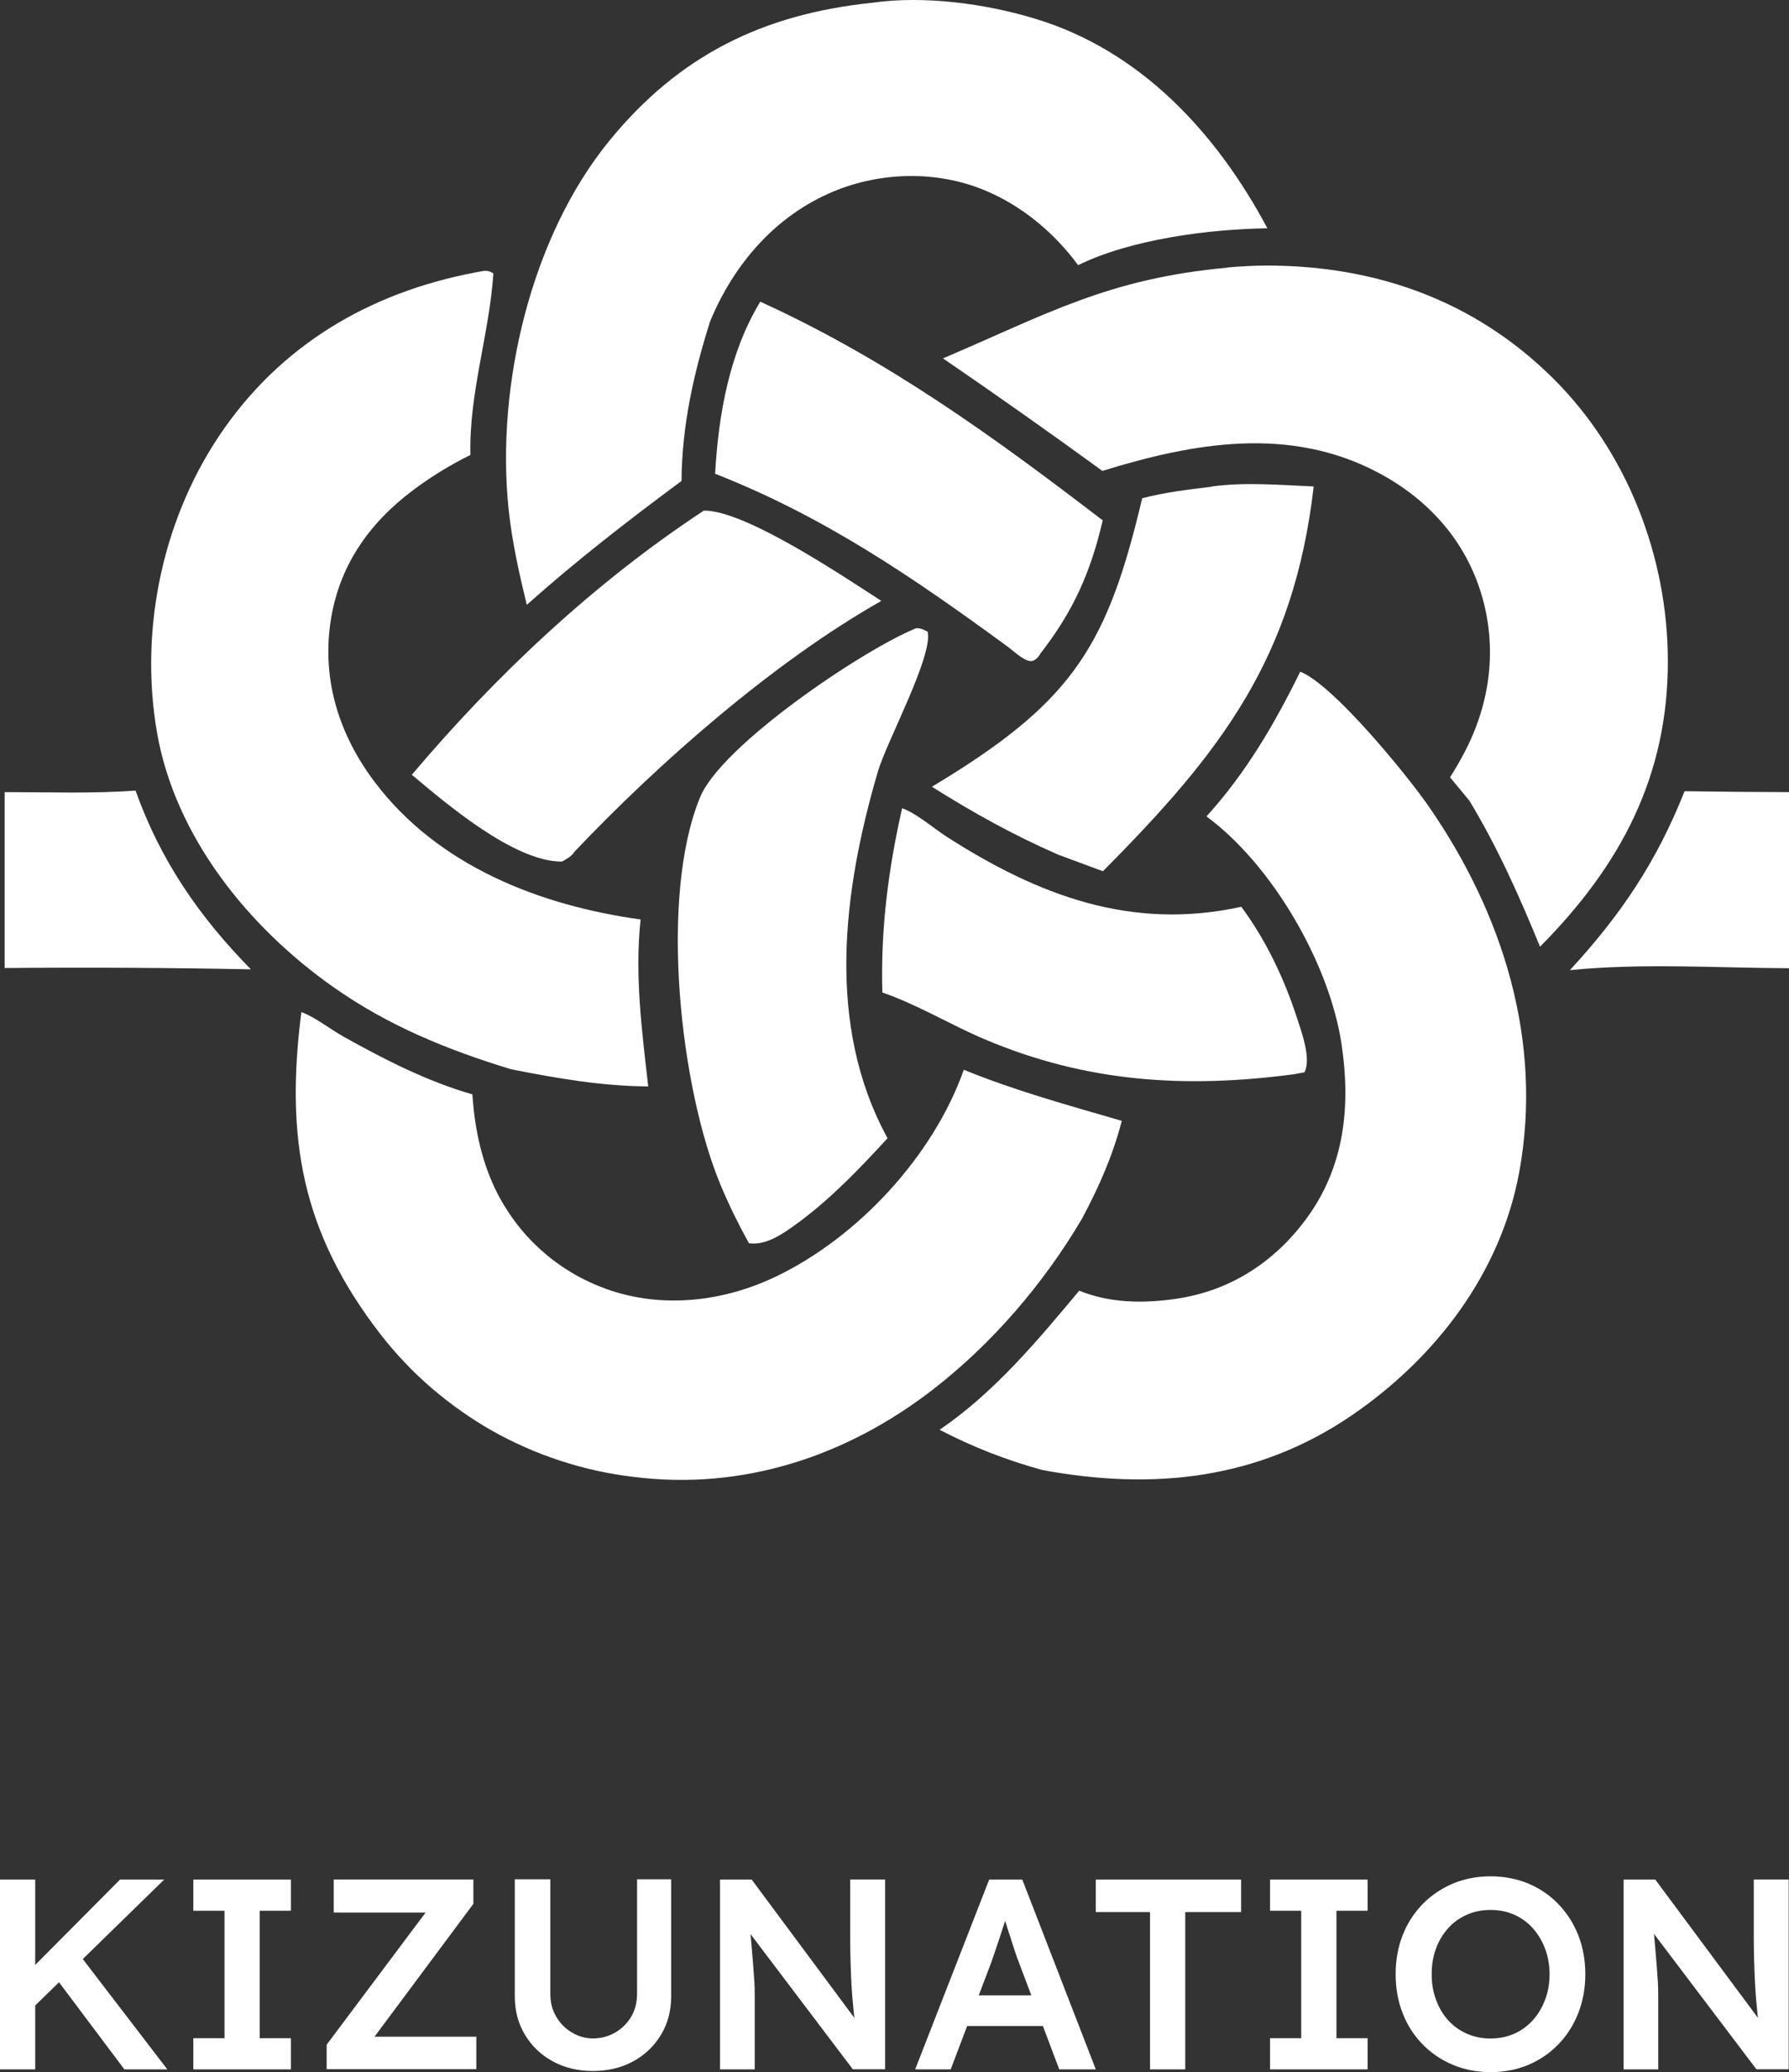 <?xml version="1.0" encoding="UTF-8"?>
<svg id="Capa_2" data-name="Capa 2" xmlns="http://www.w3.org/2000/svg" viewBox="0 0 176.19 204.04">
  <rect x="0" y="0" width="176.19" height="204.04" fill="#333333" stroke="none"/>
  <defs>
    <style>
      .cls-1 {
        fill: #fff;
      }
    </style>
  </defs>
  <g id="Capa_1-2" data-name="Capa 1">
    <g>
      <g>
        <path class="cls-1" d="M165.91,77.91c3.43.05,6.85.08,10.28.09v17.34c-7.11-.03-14.51-.52-21.58.19,5.05-5.48,8.55-10.69,11.3-17.63Z"/>
        <path class="cls-1" d="M.47,78c4.26,0,8.64.16,12.88-.15,2.45,6.87,6.25,12.4,11.36,17.6-8.08-.16-16.16-.2-24.25-.13v-17.32Z"/>
        <path class="cls-1" d="M74.88,29.71c12.45,5.67,22.92,13.25,33.72,21.53-1.19,5.12-2.89,8.94-6.11,13.08-.2.33-.36.57-.72.73-.67.3-1.89-.9-2.51-1.36-9.31-6.81-18-12.78-28.83-17.04.32-5.79,1.4-11.94,4.45-16.95Z"/>
        <path class="cls-1" d="M119.31,47.91c3.27-.46,6.78-.15,10.07-.01-1.95,16.9-9.11,26.17-20.76,37.89l-4.4-1.63c-4.36-1.9-8.43-4.16-12.44-6.69l1.33-.81c12.72-7.86,16.01-13.37,19.38-27.6,2.26-.58,4.52-.86,6.83-1.13Z"/>
        <path class="cls-1" d="M88.85,79.59c1.41.49,3.13,2,4.41,2.82,8.99,5.76,18.17,9.26,28.99,6.88,2.42,3.27,4.21,7.04,5.47,10.9.46,1.42,1.44,4.05.75,5.4l-1.02.19c-10.7,1.41-20.45.82-30.54-3.47-3.38-1.44-6.54-3.38-10.01-4.58-.18-6.19.58-12.14,1.95-18.16Z"/>
        <path class="cls-1" d="M69.33,50.28c4.08-.04,13.74,6.49,17.47,8.89-10.58,5.99-21.89,15.9-30.25,24.73-.27.45-.76.68-1.2.94-4.71.03-11.42-5.72-14.79-8.55,8.28-9.8,18.01-18.95,28.76-26.01Z"/>
        <path class="cls-1" d="M90.18,61.87c.45-.06.78.14,1.18.33.54,2.41-4.04,10.82-4.91,13.8-3.43,11.73-5.14,24.93.96,36.08-2.67,2.91-5.49,5.86-8.67,8.22-1.41,1.04-3.2,2.38-4.98,2.12-1.01-1.82-1.93-3.69-2.74-5.61-4.04-9.56-6.14-28.48-2.06-38.33,2.13-5.13,16.01-14.48,21.22-16.6Z"/>
        <path class="cls-1" d="M85.92.27c5.08-.73,11.17.09,16.05,1.58,10.41,3.16,17.85,11.26,22.85,20.63-5.76.08-13.49,1.09-18.64,3.63-2.35-3.19-5.54-5.86-9.22-7.38-4.71-1.95-10.2-1.82-14.89.13-5.72,2.39-9.81,7.16-12.14,12.8-1.63,5.17-2.77,10.26-2.81,15.7-5.25,3.89-10.36,7.84-15.24,12.2-.76-3.14-1.47-6.29-1.8-9.51-1.23-12.03,2.18-26.67,9.9-36.15,6.9-8.47,15.18-12.51,25.93-13.63Z"/>
        <path class="cls-1" d="M120.86,26.34c1.24-.11,2.49-.18,3.74-.19,10.83-.04,20.63,3.43,28.37,11.12,7.29,7.24,11.26,17.54,11.29,27.75.03,11.43-4.67,20.22-12.59,28.2-2.04-4.97-4.17-9.77-6.96-14.38l-1.9-2.3c.48-.76.93-1.53,1.35-2.32,2.63-4.95,3.35-10.47,1.69-15.86-1.63-5.28-5.32-9.29-10.16-11.84-8.72-4.59-18.1-2.94-27.12-.15-5.18-3.77-10.41-7.46-15.7-11.08,10.27-4.38,16.27-7.86,27.99-8.93Z"/>
        <path class="cls-1" d="M47.72,26.67c.42,0,.5.04.87.25-.39,5.97-2.42,11.84-2.26,17.88-1.94.95-3.91,2.16-5.64,3.46-4.42,3.31-7.38,7.58-8.16,13.13-.8,5.74.93,11.06,4.39,15.64,6.23,8.24,16.25,12.14,26.17,13.51-.59,5.55.13,10.93.75,16.44-4.58-.03-9.03-.8-13.5-1.69-6.28-1.91-12.12-4.29-17.52-8.1-8.37-5.89-15.6-14.83-17.37-25.13-1.76-10.29.65-21.41,6.68-29.94,6.19-8.76,15.19-13.68,25.6-15.46Z"/>
        <path class="cls-1" d="M29.66,99.65c1.4.52,2.84,1.68,4.16,2.42,4,2.24,8.28,4.43,12.7,5.69.22,3.21.84,6.33,2.22,9.25.27.57.57,1.13.9,1.67.33.54.68,1.07,1.06,1.58.38.51.78,1,1.21,1.47.43.47.88.92,1.35,1.34.47.42.96.83,1.47,1.2.51.38,1.04.73,1.58,1.05.54.33,1.1.62,1.68.89.57.27,1.16.51,1.76.73,5.47,1.94,11.45,1.25,16.63-1.22,8.12-3.88,15.54-11.9,18.54-20.38,5.04,2.06,10.34,3.51,15.56,5.03-.9,3.46-2.25,6.51-3.93,9.65-3.76,6.37-8.83,12.29-14.69,16.82-8.51,6.58-18.75,9.96-29.52,8.58-.61-.07-1.21-.16-1.81-.26-.6-.1-1.2-.22-1.8-.35-.6-.13-1.19-.28-1.78-.44-.59-.16-1.17-.34-1.76-.53-.58-.19-1.16-.4-1.73-.61-.57-.22-1.14-.45-1.7-.7-.56-.25-1.11-.51-1.66-.78-.55-.27-1.09-.56-1.62-.86-.53-.3-1.06-.61-1.57-.94s-1.02-.67-1.52-1.02c-.5-.35-.99-.72-1.47-1.09-.48-.38-.95-.76-1.42-1.16-.46-.4-.91-.81-1.36-1.23-.44-.42-.87-.85-1.29-1.3-.42-.44-.83-.9-1.23-1.36-.4-.46-.78-.94-1.16-1.42-7.75-10.04-9.37-19.29-7.78-31.71Z"/>
        <path class="cls-1" d="M128.05,66.14c3.27,1.27,10.59,10.27,12.67,13.28,7.31,10.57,11.26,23.14,8.9,36.01-1.83,9.94-8.22,18.27-16.45,23.91-9.3,6.37-19.66,7.43-30.52,5.41-3.54-.97-6.86-2.27-10.11-3.96,5.45-3.74,9.55-8.68,13.75-13.7,3.03,1.24,6.34,1.27,9.55.8,5.31-.78,9.66-3.6,12.82-7.89,3.77-5.13,4.39-11.1,3.45-17.26-1.21-7.92-6.84-17.6-13.29-22.35,3.92-4.33,6.67-9.05,9.24-14.26Z"/>
      </g>
      <g>
        <path class="cls-1" d="M0,203.77v-18.69h3.47v18.69H0ZM2.75,198.19l-.54-3.44,9.61-9.67h4.35l-13.43,13.11ZM12.25,203.77l-7.07-9.42,2.46-2.11,8.84,11.53h-4.22Z"/>
        <path class="cls-1" d="M19.04,203.77v-3.07h3.07v-12.55h-3.07v-3.07h9.61v3.07h-3.07v12.55h3.07v3.07h-9.61Z"/>
        <path class="cls-1" d="M32.17,203.77v-2.43l10.44-13.94.83.93h-10.57v-3.26h13.75v2.4l-10.39,13.96-.85-.88h11.53v3.2h-14.74Z"/>
        <path class="cls-1" d="M58.39,203.93c-1.48,0-2.79-.32-3.95-.95-1.16-.63-2.07-1.5-2.74-2.62-.67-1.11-1-2.37-1-3.78v-11.53h3.5v11.29c0,.84.19,1.58.57,2.23.38.65.89,1.17,1.54,1.56.64.39,1.34.59,2.08.59.82,0,1.56-.2,2.22-.59s1.18-.91,1.56-1.56c.38-.65.57-1.39.57-2.23v-11.29h3.36v11.53c0,1.41-.33,2.67-1,3.78s-1.58,1.99-2.74,2.62c-1.16.63-2.48.95-3.98.95Z"/>
        <path class="cls-1" d="M70.91,203.77v-18.69h3.12l10.84,14.6-.59.11c-.07-.5-.13-1.01-.19-1.54-.05-.52-.1-1.07-.15-1.64s-.08-1.17-.11-1.79c-.03-.62-.05-1.28-.07-1.96-.02-.69-.03-1.41-.03-2.18v-5.61h3.44v18.69h-3.18l-10.89-14.39.7-.19c.09,1,.16,1.85.23,2.55.06.7.11,1.31.15,1.82.04.51.07.93.09,1.27.03.34.04.65.05.92,0,.28.01.54.01.79v7.24h-3.44Z"/>
        <path class="cls-1" d="M90.13,203.77l7.29-18.69h3.26l7.24,18.69h-3.6l-4.01-10.63c-.09-.21-.21-.55-.36-1.01-.15-.46-.32-.97-.49-1.51-.18-.54-.34-1.05-.48-1.52-.14-.47-.25-.81-.32-1.03l.67-.03c-.11.36-.23.76-.37,1.2-.14.45-.29.91-.45,1.39s-.32.94-.47,1.39c-.15.45-.29.85-.41,1.2l-4,10.55h-3.47ZM93.45,199.5l1.2-3.02h8.52l1.28,3.02h-11Z"/>
        <path class="cls-1" d="M113.26,203.77v-15.49h-5.34v-3.2h14.31v3.2h-5.5v15.49h-3.47Z"/>
        <path class="cls-1" d="M125.08,203.77v-3.07h3.07v-12.55h-3.07v-3.07h9.61v3.07h-3.07v12.55h3.07v3.07h-9.61Z"/>
        <path class="cls-1" d="M146.79,204.04c-1.33,0-2.57-.24-3.71-.72-1.14-.48-2.13-1.15-2.98-2.02s-1.5-1.88-1.96-3.06c-.46-1.17-.69-2.46-.69-3.84s.23-2.67.69-3.84c.46-1.17,1.12-2.19,1.96-3.06.85-.86,1.84-1.54,2.98-2.02,1.14-.48,2.38-.72,3.71-.72s2.6.24,3.74.72c1.14.48,2.13,1.16,2.96,2.03.84.87,1.49,1.89,1.95,3.06.46,1.17.69,2.44.69,3.83s-.23,2.64-.69,3.82-1.11,2.2-1.95,3.07c-.84.87-1.83,1.55-2.96,2.03-1.14.48-2.38.72-3.74.72ZM146.79,200.73c.85,0,1.63-.16,2.34-.47.7-.31,1.31-.76,1.83-1.33s.92-1.25,1.21-2.02c.29-.77.44-1.6.44-2.51s-.15-1.74-.44-2.51c-.29-.77-.7-1.44-1.21-2.02-.52-.58-1.13-1.02-1.83-1.33-.7-.31-1.48-.47-2.34-.47s-1.61.16-2.32.47c-.71.31-1.33.75-1.84,1.32-.52.57-.92,1.24-1.2,2-.29.77-.43,1.61-.43,2.54s.14,1.75.43,2.52c.28.77.68,1.45,1.2,2.02.52.57,1.13,1.01,1.84,1.32.71.31,1.49.47,2.32.47Z"/>
        <path class="cls-1" d="M159.9,203.77v-18.69h3.12l10.84,14.6-.59.11c-.07-.5-.13-1.01-.19-1.54-.05-.52-.1-1.07-.15-1.64-.04-.57-.08-1.17-.11-1.79s-.05-1.28-.07-1.96c-.02-.69-.03-1.41-.03-2.18v-5.61h3.44v18.69h-3.18l-10.89-14.39.69-.19c.09,1,.17,1.85.23,2.55.06.7.11,1.31.15,1.82.04.51.07.93.09,1.27.03.34.04.65.05.92,0,.28.01.54.01.79v7.24h-3.44Z"/>
      </g>
    </g>
  </g>
</svg>